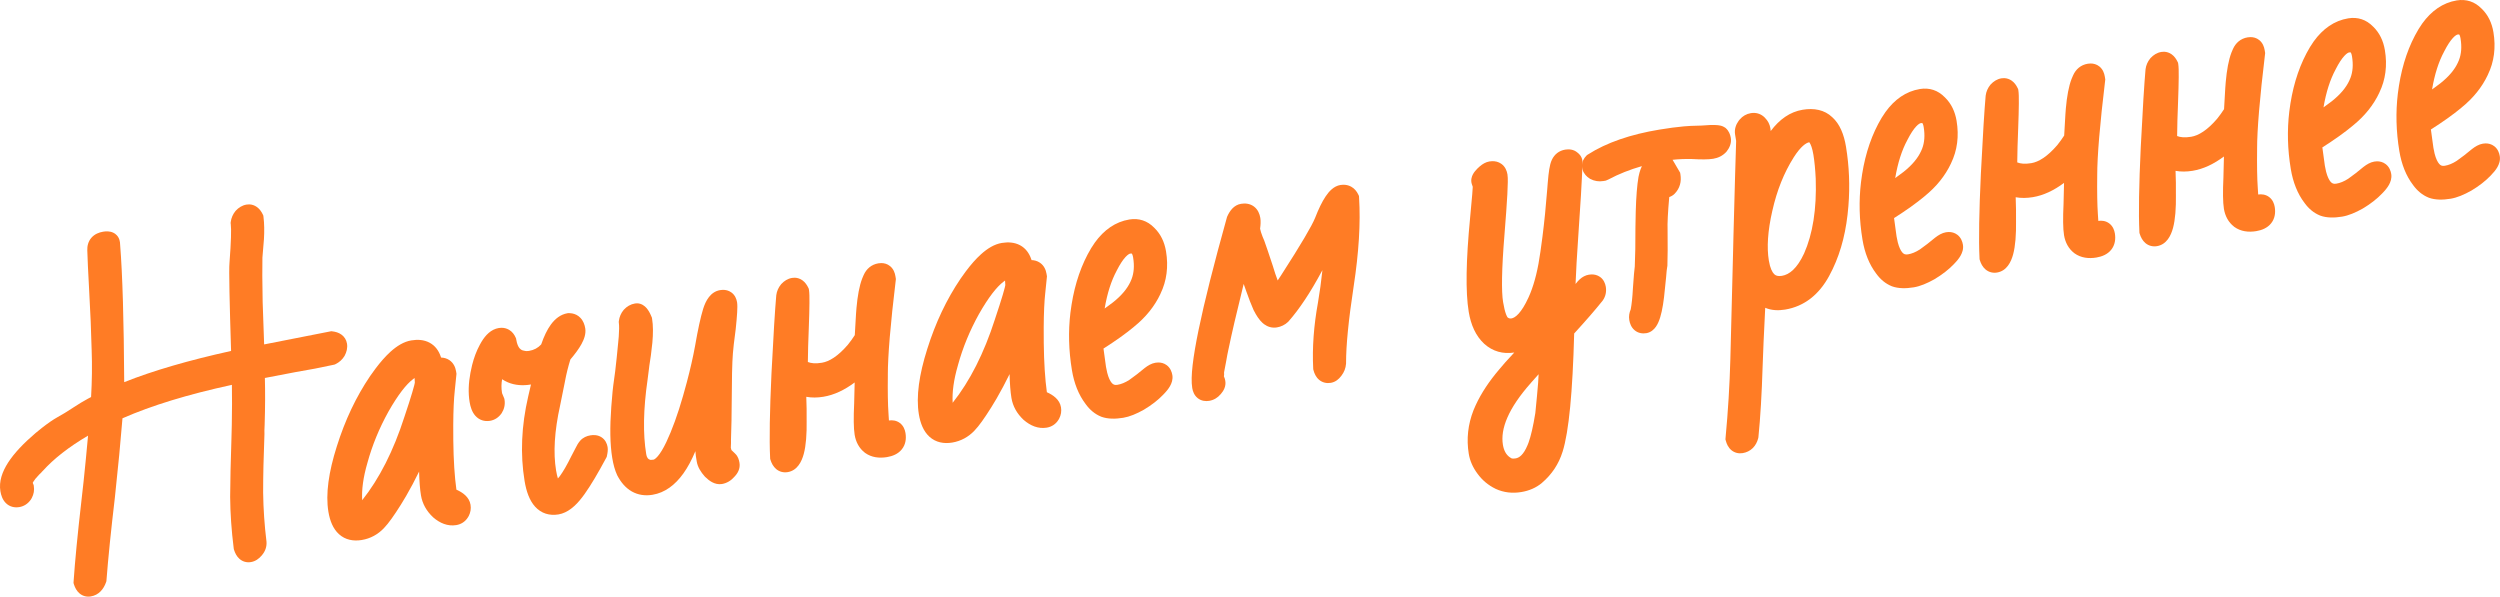 <?xml version="1.0" encoding="UTF-8"?> <svg xmlns="http://www.w3.org/2000/svg" viewBox="0 0 139.984 33.407" fill="none"><path d="M137.139 10.633C136.739 10.699 136.416 10.688 136.171 10.601C135.923 10.5 135.708 10.324 135.525 10.072C135.182 9.628 134.954 9.062 134.84 8.374C134.642 7.175 134.636 6.007 134.821 4.873C135.004 3.726 135.347 2.732 135.85 1.891C136.335 1.093 136.933 0.634 137.645 0.517C138.02 0.455 138.34 0.563 138.604 0.84C138.878 1.103 139.051 1.453 139.124 1.89C139.249 2.653 139.159 3.348 138.852 3.977C138.557 4.603 138.11 5.158 137.509 5.642C136.99 6.075 136.346 6.528 135.577 7.001L135.762 8.357C135.935 9.407 136.34 9.879 136.978 9.774C137.265 9.727 137.554 9.608 137.844 9.419C138.131 9.218 138.427 8.989 138.732 8.734C138.88 8.619 139.004 8.554 139.104 8.537C139.316 8.502 139.441 8.597 139.478 8.822C139.505 8.985 139.381 9.204 139.105 9.481C138.843 9.755 138.518 10.008 138.133 10.238C137.745 10.456 137.414 10.588 137.139 10.633ZM135.578 6.077C135.68 5.996 135.909 5.823 136.263 5.559C136.426 5.455 136.655 5.289 136.951 5.061C137.485 4.639 137.86 4.192 138.078 3.719C138.307 3.245 138.371 2.695 138.268 2.07C138.187 1.583 137.941 1.373 137.528 1.441C137.166 1.501 136.795 1.902 136.418 2.645C136.014 3.392 135.745 4.329 135.61 5.455C135.572 5.769 135.562 5.977 135.578 6.077Z" fill="#FF7C25"></path><path d="M131.061 11.636C130.661 11.702 130.338 11.691 130.093 11.604C129.845 11.503 129.63 11.327 129.447 11.075C129.104 10.631 128.876 10.065 128.762 9.377C128.564 8.178 128.558 7.01 128.743 5.876C128.926 4.729 129.269 3.735 129.772 2.895C130.257 2.096 130.855 1.637 131.567 1.52C131.942 1.458 132.262 1.566 132.526 1.843C132.8 2.106 132.974 2.456 133.046 2.893C133.172 3.656 133.081 4.351 132.774 4.98C132.479 5.606 132.032 6.161 131.431 6.645C130.912 7.078 130.268 7.531 129.499 8.004L129.684 9.36C129.857 10.41 130.262 10.882 130.9 10.777C131.187 10.73 131.476 10.611 131.766 10.422C132.053 10.221 132.349 9.992 132.654 9.737C132.802 9.622 132.926 9.557 133.026 9.54C133.238 9.505 133.363 9.6 133.4 9.825C133.427 9.988 133.303 10.207 133.027 10.484C132.765 10.758 132.44 11.011 132.055 11.241C131.667 11.459 131.336 11.591 131.061 11.636ZM129.5 7.08C129.602 6.999 129.831 6.826 130.185 6.562C130.348 6.458 130.577 6.292 130.873 6.064C131.407 5.642 131.782 5.195 132 4.722C132.229 4.248 132.293 3.698 132.19 3.073C132.109 2.586 131.863 2.376 131.45 2.444C131.088 2.504 130.718 2.905 130.339 3.648C129.936 4.395 129.667 5.332 129.532 6.458C129.494 6.772 129.484 6.98 129.5 7.08Z" fill="#FF7C25"></path><path d="M126.255 12.449C125.905 12.507 125.621 12.457 125.402 12.301C125.196 12.142 125.069 11.913 125.019 11.613C124.968 11.3 124.96 10.75 124.997 9.96L125.054 7.621C124.255 8.459 123.468 8.942 122.693 9.07C122.131 9.162 121.675 9.084 121.325 8.833C121.321 8.962 121.316 9.091 121.312 9.22C121.32 9.348 121.322 9.476 121.318 9.605C121.336 10.025 121.342 10.454 121.338 10.892C121.358 12.416 121.143 13.215 120.694 13.29C120.506 13.32 120.372 13.208 120.291 12.952C120.243 11.958 120.268 10.401 120.367 8.279C120.477 6.142 120.566 4.696 120.633 3.941C120.65 3.809 120.702 3.692 120.787 3.588C120.885 3.482 120.99 3.419 121.103 3.401C121.253 3.376 121.376 3.465 121.474 3.667C121.507 3.867 121.502 4.535 121.458 5.672C121.422 6.539 121.403 7.28 121.402 7.896C121.728 8.163 122.185 8.248 122.773 8.151C123.347 8.057 123.931 7.665 124.524 6.977C124.705 6.754 124.872 6.521 125.025 6.278L125.099 4.975C125.16 4.028 125.288 3.359 125.479 2.967C125.571 2.747 125.724 2.619 125.936 2.584C126.149 2.549 126.275 2.65 126.314 2.888L126.329 2.981C126.032 5.457 125.883 7.24 125.883 8.331C125.871 9.27 125.884 10.007 125.92 10.54C125.951 10.958 125.963 11.187 125.957 11.227L125.978 11.474C125.991 11.549 126.028 11.581 126.091 11.571C126.141 11.563 126.181 11.537 126.213 11.493C126.269 11.445 126.366 11.41 126.503 11.387C126.716 11.352 126.841 11.447 126.878 11.672C126.95 12.109 126.742 12.368 126.255 12.449Z" fill="#FF7C25"></path><path d="M117.303 13.926C116.953 13.984 116.668 13.935 116.45 13.778C116.244 13.619 116.117 13.39 116.067 13.09C116.016 12.778 116.008 12.227 116.045 11.438L116.102 9.098C115.303 9.936 114.516 10.419 113.741 10.547C113.179 10.64 112.723 10.561 112.373 10.311C112.369 10.44 112.364 10.569 112.36 10.698C112.368 10.825 112.37 10.953 112.366 11.082C112.384 11.503 112.39 11.932 112.385 12.369C112.406 13.893 112.191 14.693 111.741 14.767C111.554 14.798 111.42 14.685 111.339 14.429C111.291 13.436 111.316 11.878 111.415 9.756C111.525 7.62 111.613 6.174 111.681 5.418C111.698 5.287 111.749 5.169 111.835 5.065C111.933 4.959 112.038 4.897 112.151 4.878C112.301 4.854 112.424 4.942 112.522 5.144C112.555 5.344 112.55 6.013 112.506 7.15C112.469 8.016 112.45 8.757 112.45 9.374C112.776 9.641 113.233 9.726 113.821 9.629C114.395 9.534 114.979 9.142 115.572 8.454C115.753 8.231 115.92 7.999 116.072 7.755L116.146 6.453C116.208 5.505 116.335 4.836 116.527 4.445C116.619 4.224 116.772 4.096 116.984 4.061C117.197 4.026 117.322 4.127 117.362 4.365L117.377 4.459C117.079 6.934 116.931 8.718 116.931 9.809C116.919 10.748 116.932 11.484 116.968 12.017C116.999 12.436 117.011 12.665 117.005 12.704L117.026 12.951C117.039 13.026 117.076 13.058 117.138 13.048C117.188 13.04 117.229 13.014 117.26 12.97C117.317 12.922 117.414 12.887 117.551 12.865C117.764 12.829 117.888 12.924 117.926 13.149C117.998 13.587 117.79 13.846 117.303 13.926Z" fill="#FF7C25"></path><path d="M107.079 15.594C106.679 15.66 106.356 15.649 106.11 15.561C105.863 15.461 105.647 15.285 105.465 15.032C105.122 14.588 104.894 14.023 104.78 13.335C104.582 12.136 104.576 10.968 104.761 9.834C104.944 8.687 105.287 7.693 105.79 6.852C106.274 6.053 106.873 5.595 107.585 5.478C107.96 5.416 108.28 5.524 108.544 5.801C108.818 6.064 108.991 6.414 109.064 6.851C109.189 7.614 109.099 8.309 108.792 8.937C108.497 9.564 108.049 10.119 107.449 10.603C106.93 11.036 106.286 11.489 105.516 11.962L105.702 13.318C105.875 14.368 106.28 14.84 106.918 14.735C107.205 14.688 107.494 14.569 107.783 14.38C108.071 14.179 108.367 13.95 108.672 13.694C108.82 13.58 108.944 13.515 109.044 13.498C109.256 13.463 109.381 13.558 109.418 13.783C109.445 13.946 109.321 14.165 109.045 14.442C108.782 14.716 108.458 14.969 108.073 15.199C107.685 15.417 107.354 15.549 107.079 15.594ZM105.518 11.038C105.62 10.956 105.848 10.784 106.203 10.52C106.365 10.416 106.595 10.25 106.891 10.021C107.425 9.6 107.8 9.152 108.017 8.68C108.247 8.206 108.31 7.656 108.207 7.031C108.127 6.544 107.88 6.334 107.468 6.402C107.106 6.462 106.735 6.863 106.357 7.606C105.954 8.353 105.685 9.29 105.55 10.416C105.512 10.73 105.501 10.938 105.518 11.038Z" fill="#FF7C25"></path><path d="M97.5 24.878C97.313 24.909 97.186 24.801 97.119 24.555C97.259 23.069 97.349 21.59 97.389 20.12L97.562 13.236C97.633 10.554 97.684 8.761 97.715 7.858L97.647 7.445C97.626 7.32 97.663 7.192 97.756 7.061C97.85 6.93 97.972 6.852 98.122 6.828C98.26 6.805 98.375 6.844 98.469 6.944C98.56 7.031 98.616 7.138 98.637 7.263C98.666 7.438 98.664 7.624 98.633 7.822L98.598 8.078C98.59 8.182 98.588 8.253 98.595 8.29L98.555 9.683C99.172 7.823 99.993 6.808 101.018 6.639C101.555 6.55 101.97 6.648 102.261 6.934C102.562 7.205 102.766 7.66 102.871 8.297C103.069 9.497 103.097 10.718 102.956 11.961C102.814 13.204 102.492 14.284 101.988 15.202C101.477 16.146 100.771 16.693 99.871 16.841C99.521 16.899 99.228 16.871 98.99 16.756C98.768 16.651 98.565 16.434 98.382 16.105L98.34 17.248C98.267 18.672 98.219 19.746 98.197 20.468C98.149 22.043 98.071 23.359 97.963 24.416C97.892 24.685 97.738 24.839 97.5 24.878ZM99.857 15.939C100.507 15.831 101.045 15.319 101.471 14.401C101.996 13.224 102.228 11.754 102.169 9.992C102.142 9.444 102.097 8.977 102.033 8.589C101.899 7.777 101.632 7.404 101.232 7.47C100.832 7.536 100.424 7.898 100.006 8.558C99.436 9.461 99.018 10.505 98.752 11.692C98.483 12.866 98.416 13.859 98.55 14.672C98.709 15.634 99.145 16.056 99.857 15.939Z" fill="#FF7C25"></path><path d="M89.696 9.643C89.546 9.668 89.408 9.646 89.281 9.577C89.166 9.506 89.101 9.42 89.084 9.321C89.07 9.233 89.101 9.151 89.178 9.074C90.154 8.451 91.429 8.009 93.004 7.749C93.679 7.638 94.239 7.571 94.684 7.549C95.12 7.541 95.496 7.524 95.812 7.498C96.081 7.492 96.244 7.51 96.303 7.552C96.363 7.606 96.402 7.689 96.421 7.802C96.439 7.914 96.395 8.037 96.289 8.17C96.181 8.291 96.033 8.366 95.845 8.397C95.633 8.432 95.267 8.435 94.749 8.405C94.207 8.392 93.699 8.424 93.224 8.502C91.949 8.713 90.822 9.079 89.843 9.6L89.771 9.631L89.696 9.643ZM92.103 18.162C91.891 18.197 91.764 18.09 91.723 17.84C91.702 17.715 91.726 17.589 91.795 17.462C91.858 17.143 91.903 16.719 91.931 16.188C91.976 15.525 92.011 15.115 92.036 14.957L92.066 13.97L92.074 12.736C92.085 11.476 92.139 10.562 92.238 9.994C92.349 9.424 92.574 9.111 92.911 9.055C93.036 9.034 93.149 9.099 93.251 9.249L93.6 9.846C93.643 10.109 93.583 10.324 93.418 10.492C93.374 10.538 93.315 10.567 93.24 10.58C93.165 10.592 93.09 10.566 93.015 10.501C92.903 11.611 92.856 12.415 92.874 12.912C92.883 13.745 92.88 14.388 92.864 14.84C92.837 14.985 92.814 15.195 92.795 15.467L92.728 16.114C92.611 17.43 92.403 18.112 92.103 18.162Z" fill="#FF7C25"></path><path d="M85.1 27.059C84.688 27.127 84.308 27.081 83.96 26.92C83.625 26.757 83.349 26.526 83.133 26.228C82.919 25.943 82.787 25.643 82.735 25.331C82.613 24.594 82.693 23.868 82.973 23.154C83.255 22.453 83.708 21.736 84.332 21.004C84.566 20.709 85.115 20.111 85.981 19.211L86.785 18.366L86.807 17.919L86.843 17.316C86.856 17.006 86.867 16.799 86.875 16.695L86.904 16.17C86.792 16.894 86.519 17.569 86.082 18.193C85.659 18.815 85.209 19.165 84.734 19.243C84.234 19.326 83.804 19.204 83.442 18.879C83.078 18.541 82.841 18.041 82.732 17.378C82.559 16.329 82.585 14.623 82.812 12.262C82.926 11.088 82.976 10.457 82.962 10.369L82.887 10.151C82.86 10.065 82.924 9.946 83.078 9.792C83.233 9.638 83.366 9.552 83.478 9.533C83.728 9.492 83.874 9.596 83.915 9.846C83.957 10.096 83.899 11.184 83.741 13.11C83.584 15.036 83.56 16.33 83.67 16.993C83.777 17.642 83.925 18.035 84.114 18.171C84.291 18.309 84.492 18.359 84.717 18.322C85.192 18.243 85.632 17.76 86.038 16.871C86.359 16.176 86.596 15.277 86.748 14.174C86.91 13.056 87.038 11.886 87.131 10.663L87.163 10.273C87.208 9.688 87.269 9.318 87.346 9.164C87.421 8.998 87.546 8.9 87.721 8.871C87.859 8.849 87.959 8.871 88.021 8.937C88.094 8.99 88.124 9.055 88.111 9.134C88.077 10.09 87.994 11.497 87.864 13.354C87.745 15.043 87.685 16.394 87.686 17.408C87.652 17.439 87.838 17.203 88.243 16.7C88.452 16.409 88.61 16.203 88.719 16.082C88.827 15.962 88.938 15.892 89.05 15.873C89.263 15.838 89.387 15.927 89.422 16.14C89.446 16.29 89.417 16.423 89.334 16.539C88.908 17.072 88.347 17.716 87.65 18.473C87.565 21.851 87.355 24.074 87.018 25.144C86.834 25.739 86.5 26.244 86.016 26.658C85.768 26.865 85.462 26.999 85.1 27.059ZM84.951 26.159C85.389 26.087 85.736 25.741 85.993 25.121C86.169 24.707 86.326 24.064 86.465 23.194L86.557 22.235L86.624 21.473L86.739 19.49L86.467 19.824C86.091 20.271 85.719 20.698 85.35 21.106C84.04 22.58 83.476 23.873 83.66 24.986C83.745 25.498 83.978 25.864 84.361 26.083C84.505 26.175 84.702 26.2 84.951 26.159Z" fill="#FF7C25"></path><path d="M74.433 20.943C74.233 20.976 74.099 20.864 74.03 20.605C73.974 19.485 74.06 18.296 74.289 17.039C74.499 15.823 74.641 14.464 74.714 12.963L74.147 13.962L73.577 14.942C72.959 16.096 72.358 17.004 71.774 17.666C71.673 17.759 71.555 17.817 71.417 17.84C71.28 17.863 71.151 17.82 71.03 17.711C70.91 17.603 70.783 17.418 70.65 17.158C70.528 16.883 70.394 16.539 70.249 16.126L69.708 14.598L69.546 14.201C68.926 16.666 68.513 18.403 68.307 19.412C68.288 19.531 68.263 19.651 68.231 19.771C68.21 19.878 68.19 19.99 68.171 20.109L68.049 20.764C68.036 20.844 68.034 20.908 68.042 20.958C68.033 21.062 68.021 21.141 68.004 21.195C68.06 21.225 68.098 21.296 68.116 21.408C68.133 21.508 68.087 21.618 67.978 21.739C67.882 21.857 67.766 21.928 67.628 21.951C67.416 21.986 67.29 21.885 67.251 21.647C67.084 20.635 67.726 17.525 69.177 12.317C69.29 12.067 69.421 11.93 69.571 11.905C69.859 11.858 70.027 11.984 70.077 12.284C70.097 12.409 70.089 12.59 70.051 12.828C70.088 13.052 70.178 13.326 70.321 13.649C70.415 13.904 70.577 14.384 70.809 15.09C70.961 15.617 71.174 16.173 71.45 16.756L72.174 15.655C73.257 13.974 73.899 12.886 74.1 12.39C74.478 11.416 74.824 10.904 75.136 10.852C75.349 10.817 75.504 10.901 75.601 11.103C75.686 12.475 75.587 14.09 75.303 15.947C75.013 17.844 74.869 19.305 74.871 20.332C74.858 20.488 74.804 20.625 74.708 20.744C74.625 20.86 74.533 20.927 74.433 20.943Z" fill="#FF7C25"></path><path d="M62.812 22.9C62.412 22.966 62.09 22.955 61.844 22.867C61.596 22.766 61.381 22.59 61.198 22.338C60.855 21.894 60.627 21.328 60.514 20.641C60.316 19.441 60.309 18.274 60.494 17.139C60.677 15.992 61.02 14.998 61.524 14.158C62.008 13.359 62.606 12.901 63.319 12.783C63.694 12.721 64.013 12.829 64.277 13.106C64.552 13.369 64.725 13.719 64.797 14.157C64.923 14.919 64.832 15.614 64.525 16.243C64.231 16.869 63.783 17.424 63.182 17.909C62.663 18.341 62.019 18.794 61.25 19.268L61.435 20.623C61.608 21.673 62.014 22.146 62.651 22.04C62.938 21.993 63.227 21.875 63.517 21.686C63.805 21.484 64.101 21.256 64.405 21C64.553 20.886 64.677 20.82 64.777 20.804C64.989 20.769 65.114 20.864 65.151 21.089C65.178 21.251 65.054 21.47 64.779 21.747C64.516 22.021 64.192 22.274 63.806 22.504C63.418 22.723 63.087 22.854 62.812 22.9ZM61.251 18.343C61.354 18.262 61.582 18.089 61.936 17.826C62.099 17.722 62.328 17.555 62.624 17.327C63.158 16.905 63.534 16.458 63.751 15.985C63.981 15.511 64.044 14.961 63.941 14.337C63.86 13.849 63.614 13.639 63.202 13.708C62.839 13.767 62.469 14.169 62.091 14.911C61.688 15.658 61.419 16.595 61.284 17.721C61.246 18.036 61.235 18.243 61.251 18.343Z" fill="#FF7C25"></path><path d="M58.528 23.453C58.24 23.5 57.947 23.394 57.648 23.136C57.359 22.862 57.185 22.551 57.127 22.201C57 21.426 56.989 20.08 57.096 18.162C56.895 18.889 56.604 19.649 56.221 20.444C55.849 21.224 55.47 21.922 55.084 22.538C54.698 23.154 54.406 23.562 54.207 23.761C53.934 24.05 53.61 24.226 53.235 24.288C52.523 24.405 52.092 24.014 51.944 23.114C51.799 22.239 51.951 21.097 52.399 19.688C52.845 18.267 53.445 17 54.198 15.887C54.954 14.786 55.613 14.19 56.175 14.097C56.75 14.002 57.116 14.198 57.274 14.686C57.336 14.83 57.381 14.989 57.41 15.164C57.467 15.116 57.532 15.086 57.607 15.074C57.895 15.026 58.061 15.14 58.107 15.415L58.119 15.49L58.03 16.352C57.958 17.006 57.93 17.96 57.944 19.216C57.959 20.472 58.033 21.506 58.167 22.318L58.373 22.4C58.704 22.538 58.885 22.7 58.916 22.888C58.937 23.013 58.912 23.133 58.841 23.247C58.77 23.361 58.665 23.43 58.528 23.453ZM53.224 23.288C53.362 23.265 53.467 23.203 53.54 23.101C54.635 21.803 55.518 20.111 56.187 18.023C56.575 16.868 56.777 16.186 56.794 15.978C56.782 15.749 56.771 15.61 56.763 15.56C56.742 15.435 56.693 15.327 56.614 15.238C56.535 15.148 56.445 15.111 56.345 15.128C56.22 15.149 56.067 15.232 55.886 15.377C55.429 15.722 54.927 16.376 54.38 17.339C53.845 18.301 53.438 19.292 53.157 20.314C52.854 21.353 52.764 22.247 52.887 22.997C52.925 23.222 53.037 23.319 53.224 23.288Z" fill="#FF7C25"></path><path d="M49.585 25.102C49.235 25.159 48.951 25.11 48.732 24.954C48.526 24.795 48.399 24.566 48.349 24.266C48.298 23.953 48.29 23.403 48.327 22.613L48.384 20.274C47.585 21.112 46.798 21.595 46.023 21.723C45.461 21.815 45.005 21.737 44.655 21.486C44.651 21.615 44.647 21.744 44.642 21.874C44.65 22.001 44.652 22.129 44.648 22.258C44.666 22.678 44.673 23.107 44.668 23.545C44.688 25.069 44.474 25.868 44.024 25.943C43.836 25.974 43.702 25.861 43.621 25.605C43.573 24.611 43.598 23.054 43.697 20.932C43.807 18.795 43.896 17.349 43.963 16.594C43.98 16.462 44.032 16.345 44.117 16.241C44.215 16.135 44.32 16.073 44.433 16.054C44.583 16.029 44.707 16.118 44.804 16.32C44.837 16.52 44.832 17.188 44.789 18.325C44.752 19.192 44.733 19.933 44.732 20.549C45.058 20.816 45.515 20.901 46.103 20.804C46.678 20.71 47.261 20.318 47.854 19.63C48.035 19.407 48.202 19.174 48.355 18.931L48.429 17.628C48.49 16.681 48.618 16.012 48.81 15.62C48.902 15.4 49.054 15.272 49.266 15.237C49.479 15.202 49.605 15.303 49.644 15.541L49.659 15.634C49.362 18.11 49.213 19.893 49.214 20.984C49.202 21.923 49.214 22.66 49.251 23.193C49.281 23.611 49.293 23.84 49.287 23.88L49.308 24.127C49.321 24.202 49.358 24.234 49.421 24.224C49.471 24.216 49.511 24.19 49.543 24.146C49.599 24.098 49.696 24.063 49.833 24.04C50.046 24.005 50.171 24.1 50.208 24.325C50.28 24.762 50.072 25.021 49.585 25.102Z" fill="#FF7C25"></path><path d="M40.34 26.608C40.203 26.631 40.034 26.543 39.835 26.345C39.645 26.132 39.536 25.939 39.507 25.764L39.455 25.445C39.391 25.057 39.467 23.845 39.682 21.806L39.756 20.735L39.426 21.887C39.332 22.326 39.165 22.951 38.926 23.76C38.327 25.888 37.503 27.038 36.453 27.211C35.829 27.314 35.347 27.041 35.008 26.391C34.909 26.176 34.831 25.9 34.776 25.562C34.66 24.862 34.644 23.947 34.727 22.817C34.774 22.167 34.822 21.684 34.873 21.368L34.942 20.855C35.001 20.358 35.056 19.835 35.107 19.288C35.169 18.725 35.183 18.306 35.15 18.029C35.167 17.898 35.218 17.78 35.304 17.676C35.402 17.57 35.513 17.507 35.638 17.486C35.763 17.466 35.89 17.611 36.018 17.924C36.072 18.249 36.075 18.659 36.029 19.155C35.98 19.638 35.923 20.071 35.858 20.454C35.806 20.835 35.775 21.077 35.767 21.182C35.52 22.878 35.495 24.32 35.691 25.508C35.753 25.883 35.94 26.121 36.252 26.224C36.36 26.257 36.502 26.26 36.677 26.231C37.027 26.173 37.388 25.754 37.76 24.974C38.102 24.249 38.424 23.362 38.726 22.311C39.027 21.26 39.256 20.31 39.411 19.463C39.569 18.551 39.715 17.879 39.849 17.446C39.983 17.013 40.168 16.777 40.406 16.738C40.618 16.703 40.742 16.791 40.777 17.004C40.804 17.166 40.777 17.627 40.697 18.384C40.61 19.028 40.557 19.486 40.538 19.759C40.517 20.019 40.501 20.387 40.49 20.864L40.46 23.488L40.431 24.591C40.437 24.705 40.433 24.879 40.42 25.112C40.46 25.35 40.523 25.5 40.61 25.562L40.816 25.759C40.86 25.791 40.892 25.869 40.913 25.994C40.933 26.119 40.877 26.244 40.743 26.368C40.624 26.504 40.49 26.584 40.34 26.608Z" fill="#FF7C25"></path><path d="M31.187 28.311C30.487 28.427 30.047 27.941 29.868 26.854C29.63 25.416 29.695 23.904 30.062 22.315C30.142 21.943 30.269 21.428 30.443 20.77C30.17 20.905 29.902 20.994 29.639 21.037C28.877 21.163 28.298 20.919 27.901 20.304C27.615 20.903 27.519 21.49 27.614 22.065L27.629 22.159L27.757 22.465C27.779 22.602 27.75 22.736 27.669 22.865C27.585 22.981 27.481 23.05 27.356 23.07C27.056 23.12 26.867 22.907 26.789 22.432C26.716 21.995 26.732 21.504 26.835 20.961C26.935 20.405 27.094 19.93 27.312 19.534C27.527 19.126 27.759 18.902 28.009 18.861C28.197 18.83 28.332 18.91 28.415 19.102C28.516 19.714 28.804 20.058 29.278 20.134C29.399 20.165 29.541 20.168 29.703 20.141C30.128 20.071 30.474 19.872 30.741 19.546C31.049 18.609 31.421 18.105 31.859 18.033C32.09 18.033 32.229 18.177 32.277 18.464C32.324 18.752 32.062 19.225 31.49 19.884C31.346 20.332 31.23 20.794 31.142 21.271L30.877 22.585C30.546 24.078 30.468 25.355 30.643 26.418C30.761 27.13 30.944 27.466 31.194 27.424C31.507 27.373 31.927 26.809 32.456 25.733C32.525 25.606 32.598 25.466 32.675 25.312C32.742 25.173 32.802 25.073 32.857 25.012C32.921 24.938 33.016 24.89 33.141 24.869C33.366 24.832 33.495 24.914 33.528 25.113C33.539 25.176 33.529 25.274 33.5 25.407C32.98 26.379 32.545 27.092 32.197 27.548C31.848 28.003 31.511 28.258 31.187 28.311Z" fill="#FF7C25"></path><path d="M25.465 28.909C25.178 28.957 24.884 28.851 24.585 28.592C24.296 28.319 24.123 28.007 24.065 27.657C23.937 26.882 23.927 25.536 24.034 23.618C23.833 24.345 23.541 25.105 23.159 25.9C22.787 26.681 22.408 27.379 22.021 27.995C21.635 28.61 21.343 29.018 21.145 29.217C20.872 29.507 20.548 29.682 20.173 29.744C19.46 29.861 19.03 29.47 18.881 28.571C18.737 27.696 18.889 26.554 19.337 25.145C19.782 23.723 20.382 22.456 21.136 21.343C21.891 20.243 22.55 19.646 23.113 19.553C23.687 19.458 24.054 19.655 24.211 20.142C24.273 20.286 24.319 20.445 24.348 20.62C24.404 20.573 24.47 20.542 24.545 20.53C24.832 20.483 24.999 20.596 25.044 20.871L25.056 20.946L24.968 21.808C24.896 22.462 24.867 23.417 24.882 24.672C24.896 25.928 24.971 26.962 25.105 27.775L25.311 27.856C25.642 27.994 25.823 28.157 25.854 28.344C25.874 28.469 25.849 28.589 25.778 28.703C25.707 28.818 25.603 28.886 25.465 28.909ZM20.162 28.744C20.299 28.722 20.405 28.659 20.478 28.558C21.573 27.26 22.455 25.567 23.125 23.48C23.512 22.324 23.714 21.643 23.731 21.435C23.719 21.206 23.709 21.066 23.701 21.016C23.68 20.891 23.63 20.784 23.551 20.694C23.472 20.604 23.383 20.568 23.283 20.584C23.158 20.605 23.005 20.688 22.823 20.833C22.367 21.178 21.865 21.832 21.318 22.796C20.783 23.757 20.375 24.749 20.095 25.771C19.791 26.809 19.701 27.703 19.825 28.453C19.862 28.678 19.974 28.775 20.162 28.744Z" fill="#FF7C25"></path><path d="M5.001 32.903C4.826 32.931 4.699 32.824 4.621 32.58C4.695 31.476 4.84 29.983 5.056 28.098C5.22 26.685 5.372 25.151 5.51 23.498C3.997 24.287 2.833 25.134 2.02 26.038C1.989 26.082 1.928 26.143 1.838 26.222C1.465 26.605 1.295 26.896 1.328 27.096L1.334 27.134L1.399 27.296C1.422 27.434 1.393 27.567 1.311 27.696C1.228 27.812 1.124 27.881 0.999 27.901C0.736 27.945 0.575 27.785 0.515 27.423C0.393 26.686 0.997 25.751 2.325 24.621C2.788 24.236 3.166 23.962 3.46 23.798C3.731 23.65 4.034 23.466 4.37 23.243C4.683 23.038 4.945 22.879 5.158 22.767L5.583 22.542C5.651 21.556 5.667 20.564 5.632 19.569C5.608 18.571 5.56 17.424 5.487 16.126C5.434 15.185 5.401 14.478 5.387 14.005C5.375 13.699 5.532 13.519 5.857 13.466C5.994 13.443 6.092 13.453 6.15 13.494C6.209 13.536 6.235 13.615 6.228 13.732C6.371 15.531 6.449 18.336 6.462 22.147C8.233 21.367 10.563 20.668 13.452 20.05C13.349 16.857 13.314 15.091 13.348 14.752C13.438 13.582 13.461 12.827 13.417 12.488C13.434 12.356 13.486 12.239 13.571 12.135C13.669 12.029 13.774 11.967 13.887 11.948C14.037 11.923 14.161 12.012 14.258 12.214C14.299 12.541 14.306 12.932 14.278 13.385L14.195 14.4C14.182 14.942 14.186 15.782 14.207 16.921L14.312 19.889L18.564 19.052C18.787 19.08 18.911 19.168 18.935 19.318C18.954 19.431 18.929 19.55 18.86 19.677C18.789 19.792 18.694 19.878 18.575 19.936C17.894 20.087 17.191 20.222 16.466 20.342L14.32 20.754C14.356 21.595 14.355 22.603 14.318 23.778C14.305 24.011 14.302 24.185 14.308 24.299C14.258 25.553 14.233 26.648 14.234 27.585C14.247 28.52 14.31 29.447 14.423 30.365C14.435 30.518 14.387 30.654 14.279 30.774C14.183 30.893 14.078 30.962 13.966 30.98C13.791 31.009 13.663 30.895 13.582 30.639C13.459 29.658 13.394 28.719 13.387 27.821C13.392 26.922 13.416 25.859 13.457 24.632C13.475 24.193 13.486 23.523 13.492 22.624L13.482 20.931C10.589 21.524 8.223 22.242 6.385 23.084C6.287 24.358 6.137 25.937 5.934 27.819C5.714 29.678 5.558 31.219 5.464 32.441C5.368 32.714 5.214 32.867 5.001 32.903Z" fill="#FF7C25"></path><path d="M137.564 0.023C138.096 -0.064 138.574 0.095 138.948 0.479C138.95 0.481 138.952 0.483 138.954 0.485C138.958 0.489 138.962 0.491 138.966 0.495C139.321 0.842 139.532 1.291 139.617 1.809C139.758 2.66 139.658 3.459 139.303 4.188L139.304 4.189C138.975 4.889 138.478 5.5 137.828 6.025L137.829 6.026C137.352 6.423 136.778 6.83 136.115 7.25L136.255 8.275L136.323 8.605C136.398 8.895 136.49 9.073 136.576 9.173C136.659 9.27 136.742 9.307 136.896 9.281C137.102 9.247 137.325 9.16 137.565 9.003C137.837 8.813 138.119 8.595 138.41 8.35L138.426 8.338C138.593 8.209 138.798 8.082 139.022 8.044L139.173 8.03C139.33 8.028 139.504 8.066 139.66 8.185C139.862 8.338 139.941 8.559 139.971 8.741C140.011 8.981 139.93 9.196 139.84 9.355C139.749 9.516 139.617 9.673 139.466 9.826L139.467 9.827C139.168 10.139 138.806 10.418 138.389 10.667L138.378 10.674C137.966 10.905 137.577 11.068 137.221 11.127C136.779 11.2 136.36 11.2 136.002 11.072L135.992 11.067L135.983 11.064C135.635 10.923 135.349 10.68 135.12 10.365C134.722 9.844 134.47 9.199 134.347 8.456C134.167 7.362 134.138 6.29 134.264 5.241L134.327 4.792C134.518 3.594 134.88 2.539 135.422 1.635L135.423 1.632L135.632 1.315C136.139 0.611 136.78 0.153 137.564 0.023ZM137.61 1.934C137.581 1.939 137.491 1.969 137.347 2.126C137.204 2.28 137.041 2.522 136.863 2.872L136.858 2.883C136.551 3.45 136.323 4.156 136.18 5.009C136.305 4.921 136.46 4.808 136.645 4.665C137.133 4.278 137.448 3.891 137.624 3.51L137.628 3.501L137.688 3.361C137.817 3.025 137.853 2.628 137.774 2.151C137.748 1.992 137.708 1.94 137.699 1.93C137.689 1.928 137.661 1.926 137.61 1.934Z" fill="#FF7C25"></path><path d="M131.486 1.027C132.018 0.939 132.496 1.098 132.87 1.482C132.872 1.484 132.875 1.486 132.876 1.488C132.88 1.492 132.884 1.494 132.888 1.498C133.243 1.845 133.454 2.294 133.539 2.812C133.68 3.663 133.58 4.462 133.225 5.191L133.226 5.192C132.897 5.893 132.399 6.503 131.75 7.029L131.751 7.029C131.274 7.427 130.7 7.833 130.037 8.254L130.177 9.278L130.245 9.608C130.32 9.898 130.412 10.076 130.497 10.176C130.581 10.273 130.664 10.31 130.818 10.284C131.024 10.25 131.247 10.163 131.487 10.007C131.759 9.816 132.041 9.598 132.332 9.353L132.348 9.341C132.515 9.212 132.719 9.085 132.944 9.048L133.095 9.033C133.252 9.032 133.426 9.069 133.582 9.188C133.784 9.341 133.864 9.562 133.894 9.744C133.933 9.984 133.852 10.199 133.762 10.358C133.671 10.519 133.539 10.677 133.388 10.829L133.389 10.83C133.09 11.142 132.728 11.421 132.311 11.67L132.3 11.677C131.889 11.908 131.499 12.071 131.143 12.13C130.701 12.203 130.282 12.203 129.924 12.075L129.914 12.07L129.905 12.067C129.557 11.926 129.271 11.683 129.042 11.368C128.644 10.847 128.392 10.202 128.269 9.459C128.088 8.365 128.06 7.293 128.186 6.244L128.249 5.795C128.441 4.597 128.803 3.542 129.344 2.638L129.345 2.635L129.554 2.318C130.061 1.614 130.702 1.156 131.486 1.027ZM131.532 2.937C131.503 2.942 131.413 2.972 131.269 3.129C131.126 3.283 130.963 3.525 130.785 3.875L130.78 3.886C130.473 4.454 130.245 5.159 130.102 6.012C130.227 5.924 130.382 5.811 130.567 5.668C131.055 5.281 131.37 4.895 131.546 4.514L131.55 4.504L131.61 4.364C131.739 4.028 131.775 3.631 131.697 3.154C131.67 2.995 131.63 2.943 131.621 2.933C131.611 2.931 131.583 2.929 131.532 2.937Z" fill="#FF7C25"></path><path d="M126.011 2.078C126.172 2.077 126.348 2.119 126.503 2.244C126.7 2.402 126.777 2.624 126.807 2.806L126.834 2.97L126.826 3.041C126.528 5.515 126.383 7.272 126.383 8.331L126.384 8.338C126.372 9.272 126.384 9.992 126.42 10.505C126.431 10.658 126.437 10.787 126.444 10.891C126.63 10.865 126.859 10.882 127.059 11.034C127.261 11.188 127.341 11.409 127.371 11.591C127.422 11.9 127.386 12.233 127.166 12.507C126.955 12.77 126.643 12.891 126.336 12.942C125.899 13.014 125.468 12.963 125.111 12.707L125.098 12.697C124.775 12.448 124.592 12.096 124.525 11.694C124.465 11.325 124.461 10.73 124.497 9.949L124.526 8.762C123.959 9.186 123.376 9.464 122.774 9.563C122.44 9.618 122.118 9.622 121.818 9.566C121.817 9.578 121.819 9.589 121.818 9.601C121.836 10.021 121.841 10.449 121.836 10.885L121.837 10.885C121.848 11.662 121.801 12.297 121.675 12.764C121.56 13.193 121.316 13.693 120.775 13.783C120.551 13.82 120.319 13.77 120.13 13.611C119.962 13.469 119.869 13.276 119.814 13.102L119.795 13.041L119.792 12.976C119.742 11.957 119.769 10.379 119.868 8.255L119.868 8.253L120.016 5.561C120.061 4.835 120.101 4.279 120.135 3.895L120.136 3.886L120.137 3.876C120.166 3.651 120.257 3.446 120.401 3.271L120.411 3.259L120.42 3.249C120.573 3.083 120.773 2.949 121.022 2.908L121.175 2.897C121.327 2.902 121.472 2.951 121.599 3.042C121.754 3.153 121.855 3.306 121.925 3.45L121.956 3.515L121.968 3.585C121.993 3.736 121.997 3.998 121.994 4.322C121.993 4.493 121.989 4.693 121.983 4.921L121.958 5.691L121.958 5.694C121.927 6.427 121.91 7.068 121.905 7.617C122.083 7.689 122.333 7.717 122.692 7.658C123.101 7.591 123.588 7.297 124.144 6.651C124.284 6.478 124.412 6.298 124.533 6.112L124.6 4.947L124.6 4.942L124.627 4.594C124.687 3.917 124.788 3.356 124.947 2.942L125.03 2.747C125.183 2.403 125.461 2.156 125.854 2.091L126.011 2.078ZM120.819 9.464C120.778 10.575 120.761 11.487 120.77 12.203C120.82 11.881 120.845 11.45 120.838 10.898L120.838 10.886L120.837 10.25C120.834 10.04 120.827 9.832 120.818 9.626L120.818 9.607L120.819 9.588L120.819 9.464ZM120.888 7.905L120.901 7.914L120.902 7.895C120.902 7.8 120.905 7.702 120.906 7.602C120.9 7.701 120.894 7.802 120.888 7.905ZM125.719 3.922C125.668 4.212 125.626 4.572 125.597 5.008L125.593 5.094C125.63 4.725 125.673 4.335 125.719 3.922Z" fill="#FF7C25"></path><path d="M117.058 3.555C117.22 3.555 117.396 3.596 117.551 3.721C117.748 3.879 117.825 4.102 117.855 4.284L117.882 4.448L117.874 4.518C117.576 6.992 117.431 8.75 117.431 9.808L117.431 9.815C117.42 10.749 117.432 11.47 117.467 11.983C117.479 12.135 117.485 12.264 117.492 12.369C117.678 12.342 117.907 12.359 118.107 12.512C118.309 12.665 118.389 12.886 118.419 13.068C118.47 13.377 118.433 13.711 118.214 13.985C118.003 14.248 117.691 14.369 117.384 14.42C116.946 14.492 116.516 14.44 116.159 14.184L116.146 14.174C115.823 13.926 115.64 13.574 115.573 13.171C115.512 12.803 115.509 12.208 115.545 11.426L115.573 10.24C115.007 10.664 114.424 10.941 113.822 11.04C113.488 11.095 113.166 11.099 112.865 11.044C112.865 11.055 112.867 11.067 112.866 11.078C112.884 11.499 112.889 11.926 112.884 12.362L112.885 12.363C112.896 13.139 112.848 13.775 112.723 14.241C112.608 14.67 112.364 15.171 111.822 15.26C111.599 15.297 111.367 15.247 111.178 15.088C111.009 14.946 110.917 14.753 110.862 14.579L110.843 14.518L110.84 14.453C110.79 13.435 110.817 11.856 110.916 9.732L110.916 9.73L111.064 7.038C111.109 6.312 111.149 5.756 111.183 5.373L111.184 5.364L111.185 5.354C111.214 5.128 111.305 4.923 111.448 4.748L111.458 4.737L111.468 4.726C111.621 4.561 111.821 4.426 112.069 4.385L112.223 4.375C112.375 4.38 112.52 4.429 112.647 4.52C112.801 4.63 112.903 4.784 112.972 4.927L113.004 4.992L113.016 5.063C113.04 5.213 113.045 5.476 113.042 5.799C113.041 5.97 113.037 6.17 113.031 6.398L113.006 7.168L113.006 7.171C112.975 7.905 112.958 8.545 112.953 9.094C113.131 9.166 113.381 9.195 113.739 9.136C114.149 9.068 114.636 8.774 115.192 8.128C115.332 7.956 115.459 7.775 115.581 7.59L115.648 6.425L115.648 6.42L115.674 6.072C115.734 5.395 115.835 4.834 115.995 4.419L116.078 4.225C116.231 3.88 116.509 3.633 116.902 3.568L117.058 3.555ZM111.867 10.941C111.826 12.053 111.809 12.965 111.818 13.68C111.867 13.359 111.893 12.927 111.886 12.375L111.886 12.363L111.885 11.727C111.881 11.517 111.875 11.309 111.866 11.104L111.866 11.084L111.866 11.065L111.867 10.941ZM111.936 9.383L111.949 9.392L111.949 9.373C111.95 9.278 111.952 9.18 111.953 9.079C111.948 9.179 111.942 9.28 111.936 9.383ZM116.767 5.4C116.716 5.689 116.674 6.049 116.645 6.486L116.641 6.571C116.677 6.203 116.721 5.812 116.767 5.4Z" fill="#FF7C25"></path><path d="M107.504 4.984C108.035 4.897 108.514 5.056 108.888 5.44C108.89 5.442 108.892 5.444 108.894 5.446C108.898 5.449 108.902 5.452 108.906 5.456C109.261 5.803 109.472 6.252 109.557 6.77C109.698 7.62 109.598 8.42 109.243 9.149L109.244 9.15C108.915 9.85 108.417 10.461 107.767 10.986L107.769 10.987C107.292 11.384 106.718 11.791 106.055 12.211L106.195 13.236L106.263 13.566C106.338 13.856 106.43 14.034 106.515 14.134C106.599 14.231 106.682 14.267 106.836 14.242C107.042 14.208 107.265 14.12 107.505 13.964C107.776 13.774 108.059 13.556 108.35 13.311L108.366 13.299C108.533 13.17 108.737 13.043 108.962 13.005L109.113 12.991C109.27 12.989 109.444 13.027 109.6 13.146C109.801 13.299 109.881 13.52 109.911 13.702C109.951 13.942 109.87 14.157 109.78 14.315C109.689 14.477 109.557 14.634 109.405 14.787L109.407 14.788C109.108 15.1 108.746 15.378 108.329 15.628L108.318 15.635C107.906 15.866 107.517 16.029 107.161 16.088C106.719 16.161 106.3 16.161 105.942 16.033L105.932 16.028L105.923 16.025C105.575 15.884 105.289 15.641 105.06 15.326C104.662 14.805 104.41 14.16 104.287 13.417C104.106 12.323 104.078 11.251 104.204 10.202L104.267 9.753C104.458 8.555 104.82 7.5 105.361 6.596L105.363 6.593L105.572 6.276C106.079 5.571 106.719 5.114 107.504 4.984ZM107.55 6.895C107.52 6.9 107.431 6.93 107.286 7.087C107.144 7.241 106.981 7.483 106.803 7.833L106.798 7.844C106.491 8.411 106.263 9.117 106.12 9.97C106.245 9.881 106.4 9.769 106.585 9.626C107.073 9.239 107.388 8.852 107.563 8.471L107.568 8.462L107.628 8.322C107.756 7.986 107.793 7.588 107.714 7.112C107.688 6.953 107.647 6.901 107.639 6.891C107.629 6.889 107.601 6.887 107.55 6.895Z" fill="#FF7C25"></path><path d="M98.152 6.323C98.401 6.311 98.633 6.4 98.814 6.583C98.817 6.586 98.82 6.589 98.823 6.592C98.827 6.596 98.83 6.599 98.834 6.602L98.832 6.603C98.991 6.762 99.093 6.958 99.13 7.181C99.139 7.233 99.144 7.286 99.148 7.338C99.638 6.684 100.227 6.263 100.937 6.145C101.567 6.041 102.155 6.143 102.595 6.563C103.018 6.943 103.251 7.528 103.364 8.215C103.544 9.306 103.589 10.413 103.499 11.535L103.452 12.017C103.305 13.311 102.966 14.455 102.427 15.439L102.428 15.44C101.858 16.493 101.033 17.156 99.953 17.335C99.562 17.399 99.181 17.38 98.841 17.234L98.84 17.267L98.839 17.274C98.803 17.986 98.773 18.609 98.749 19.144L98.697 20.484C98.648 22.065 98.57 23.393 98.461 24.467L98.456 24.506L98.447 24.544C98.395 24.741 98.302 24.932 98.147 25.087C97.988 25.245 97.792 25.336 97.581 25.371C97.366 25.407 97.133 25.364 96.941 25.202C96.769 25.056 96.683 24.858 96.637 24.686L96.613 24.599L96.621 24.509C96.76 23.033 96.849 21.566 96.889 20.107L97.043 14.036L97.062 13.224L97.153 9.866C97.178 9.001 97.198 8.342 97.213 7.89L97.153 7.527C97.106 7.238 97.201 6.978 97.35 6.77L97.416 6.687C97.576 6.501 97.787 6.376 98.041 6.334L98.152 6.323ZM101.305 7.965C101.129 7.999 100.825 8.196 100.428 8.824L100.429 8.824C99.893 9.673 99.495 10.663 99.24 11.802L99.239 11.803C98.979 12.94 98.924 13.864 99.044 14.59C99.115 15.024 99.238 15.247 99.344 15.351C99.426 15.43 99.542 15.483 99.776 15.445C100.188 15.377 100.622 15.042 101.018 14.191C101.5 13.104 101.726 11.717 101.669 10.008C101.643 9.476 101.599 9.032 101.54 8.671C101.477 8.289 101.392 8.084 101.326 7.991C101.317 7.979 101.31 7.971 101.305 7.965ZM98.158 9.687C98.136 10.464 98.111 11.422 98.08 12.561C98.106 12.387 98.134 12.209 98.17 12.028L98.264 11.581C98.405 10.952 98.588 10.359 98.813 9.802L98.158 9.687ZM98.144 7.384L98.155 7.456C98.154 7.429 98.151 7.403 98.147 7.378C98.146 7.38 98.144 7.382 98.144 7.384Z" fill="#FF7C25"></path><path d="M92.922 7.256C93.436 7.171 93.891 7.111 94.286 7.076L94.66 7.05L94.675 7.049C94.889 7.045 95.088 7.039 95.27 7.031L95.771 6.999L95.786 6.998L95.801 6.998L96.008 6.998C96.073 7 96.135 7.004 96.191 7.01C96.254 7.017 96.367 7.031 96.481 7.082L96.593 7.145L96.616 7.161L96.637 7.18C96.81 7.335 96.884 7.54 96.914 7.72C96.965 8.029 96.83 8.293 96.68 8.482L96.671 8.493L96.66 8.504C96.463 8.723 96.206 8.844 95.927 8.89C95.655 8.935 95.242 8.934 94.727 8.904C94.348 8.895 93.989 8.911 93.65 8.948L93.665 8.969L93.674 8.982L93.682 8.996L94.032 9.594L94.078 9.673L94.093 9.765C94.158 10.159 94.067 10.54 93.778 10.837L93.78 10.838C93.687 10.935 93.578 10.996 93.467 11.034C93.39 11.888 93.359 12.504 93.374 12.895L93.374 12.907C93.383 13.742 93.38 14.394 93.364 14.857L93.363 14.895L93.355 14.932C93.333 15.049 93.312 15.236 93.293 15.502L93.292 15.518L93.225 16.166C93.166 16.831 93.082 17.369 92.963 17.759C92.904 17.953 92.828 18.14 92.722 18.292C92.617 18.442 92.444 18.613 92.184 18.655C91.979 18.689 91.732 18.664 91.526 18.489C91.335 18.327 91.259 18.104 91.229 17.921C91.194 17.709 91.23 17.506 91.311 17.321C91.363 17.039 91.406 16.656 91.432 16.162L91.432 16.154L91.493 15.341C91.509 15.159 91.524 15.019 91.537 14.924L91.566 13.955L91.574 12.733L91.591 11.844C91.615 11.016 91.666 10.367 91.745 9.908L91.747 9.898L91.801 9.668C91.836 9.541 91.881 9.418 91.935 9.302C91.26 9.495 90.641 9.741 90.078 10.041L90.059 10.051L90.041 10.059L89.97 10.089L89.913 10.114L89.778 10.137C89.525 10.179 89.272 10.141 89.042 10.017L89.029 10.01L89.017 10.002C88.847 9.896 88.684 9.734 88.614 9.504L88.591 9.402L88.581 9.298C88.575 9.06 88.684 8.862 88.826 8.72L88.864 8.681L88.909 8.653C89.959 7.982 91.304 7.523 92.922 7.256ZM92.893 9.628C92.879 9.647 92.865 9.671 92.851 9.699L93.02 9.844L92.893 9.628Z" fill="#FF7C25"></path><path d="M83.556 9.025C83.721 9.021 83.902 9.057 84.066 9.174C84.285 9.331 84.375 9.564 84.408 9.765C84.427 9.877 84.429 10.033 84.427 10.197C84.425 10.374 84.416 10.601 84.402 10.876C84.372 11.427 84.318 12.186 84.24 13.151C84.082 15.085 84.066 16.319 84.163 16.911C84.214 17.219 84.271 17.445 84.329 17.598C84.361 17.682 84.386 17.728 84.401 17.752L84.414 17.77L84.422 17.777C84.486 17.827 84.546 17.843 84.636 17.829C84.728 17.813 84.862 17.752 85.033 17.564C85.206 17.375 85.392 17.082 85.582 16.664L85.584 16.662L85.691 16.413C85.933 15.811 86.123 15.046 86.252 14.106L86.253 14.101L86.367 13.262C86.475 12.413 86.563 11.534 86.633 10.625L86.633 10.623L86.664 10.235L86.703 9.82C86.717 9.693 86.732 9.578 86.749 9.476C86.78 9.286 86.824 9.092 86.898 8.942C87.042 8.638 87.3 8.435 87.64 8.378C87.836 8.346 88.113 8.353 88.334 8.549C88.417 8.613 88.498 8.7 88.553 8.818C88.603 8.929 88.618 9.043 88.61 9.152L88.611 9.152C88.593 9.635 88.564 10.229 88.523 10.936L88.363 13.389C88.296 14.335 88.25 15.172 88.221 15.901C88.267 15.843 88.309 15.791 88.347 15.748L88.471 15.625C88.606 15.508 88.771 15.413 88.969 15.38L89.114 15.366C89.266 15.363 89.437 15.396 89.593 15.507C89.801 15.656 89.884 15.876 89.915 16.058C89.959 16.33 89.906 16.599 89.74 16.831L89.724 16.851C89.315 17.363 88.787 17.969 88.144 18.672C88.057 21.935 87.85 24.168 87.495 25.295L87.494 25.294C87.281 25.981 86.894 26.564 86.34 27.037L86.337 27.041C86.011 27.313 85.62 27.48 85.181 27.552C84.68 27.635 84.197 27.58 83.75 27.374L83.741 27.369C83.333 27.171 82.994 26.887 82.729 26.522C82.476 26.182 82.308 25.811 82.242 25.412C82.105 24.584 82.195 23.767 82.507 22.971L82.508 22.967L82.632 22.682C82.94 22.014 83.383 21.347 83.951 20.68C84.112 20.479 84.393 20.164 84.79 19.739C84.157 19.837 83.581 19.677 83.107 19.251L83.101 19.245C82.632 18.809 82.36 18.193 82.239 17.46C82.054 16.341 82.088 14.579 82.315 12.215L82.437 10.869C82.449 10.713 82.457 10.594 82.461 10.512C82.462 10.489 82.462 10.47 82.463 10.455L82.414 10.312L82.411 10.301C82.34 10.078 82.411 9.88 82.474 9.761C82.539 9.64 82.632 9.531 82.725 9.438L82.864 9.31C83.012 9.185 83.192 9.074 83.397 9.04L83.556 9.025ZM85.723 21.437L85.724 21.438C84.443 22.88 84.008 24.022 84.153 24.904C84.21 25.248 84.342 25.46 84.527 25.596L84.61 25.649L84.621 25.655L84.631 25.662L84.68 25.675C84.719 25.68 84.781 25.68 84.87 25.666C85.061 25.634 85.304 25.477 85.531 24.929L85.533 24.926L85.59 24.781C85.721 24.418 85.849 23.872 85.969 23.124L86.06 22.187L86.126 21.43L86.153 20.954C86.009 21.118 85.866 21.279 85.723 21.437ZM87.306 17.943L87.307 17.944L87.304 18.007L87.329 17.977L87.321 18.09C87.386 18.019 87.45 17.949 87.512 17.88C87.511 17.88 87.509 17.88 87.508 17.879C87.431 17.851 87.368 17.806 87.318 17.752L87.306 17.943ZM87.363 13.352C87.325 13.652 87.285 13.948 87.243 14.241L87.244 14.242C87.147 14.945 87.014 15.579 86.844 16.139L87.211 16.176C87.238 15.369 87.287 14.427 87.363 13.352ZM83.246 13.023C83.232 13.195 83.22 13.363 83.208 13.526C83.219 13.378 83.23 13.225 83.243 13.069C83.244 13.054 83.245 13.038 83.246 13.023ZM83.418 10.159L83.426 10.184C83.426 10.172 83.426 10.161 83.427 10.15C83.424 10.153 83.421 10.156 83.418 10.159Z" fill="#FF7C25"></path><path d="M75.057 11.555C74.915 11.766 74.749 12.099 74.566 12.571L74.563 12.578C74.539 12.637 74.509 12.701 74.475 12.773L75.108 12.957C75.131 12.434 75.134 11.94 75.117 11.475C75.099 11.498 75.078 11.524 75.057 11.555ZM69.543 12.871L69.557 12.905L69.549 12.853C69.547 12.859 69.545 12.865 69.543 12.871ZM70.57 12.203C70.599 12.382 70.587 12.591 70.557 12.808C70.581 12.923 70.623 13.064 70.689 13.233L70.778 13.447L70.786 13.462L70.791 13.477C70.839 13.609 70.904 13.797 70.987 14.04L71.285 14.934L71.29 14.953C71.36 15.195 71.444 15.445 71.543 15.704L71.755 15.381C72.846 13.689 73.457 12.645 73.636 12.203C73.83 11.704 74.026 11.295 74.228 10.996C74.412 10.721 74.68 10.42 75.055 10.358L75.2 10.345C75.349 10.341 75.503 10.37 75.649 10.448C75.842 10.552 75.97 10.716 76.052 10.886L76.094 10.974L76.1 11.072C76.188 12.49 76.086 14.142 75.798 16.023C75.509 17.912 75.369 19.343 75.371 20.33L75.371 20.351L75.369 20.372C75.35 20.616 75.263 20.84 75.113 21.034L75.115 21.035C75.112 21.039 75.108 21.042 75.105 21.045C75.102 21.05 75.1 21.055 75.097 21.059L75.095 21.057C74.967 21.228 74.779 21.393 74.515 21.437C74.296 21.473 74.058 21.432 73.861 21.267C73.684 21.118 73.595 20.913 73.548 20.733L73.534 20.682L73.531 20.63C73.473 19.467 73.562 18.239 73.797 16.949C73.896 16.375 73.979 15.768 74.047 15.127L74.01 15.193C73.384 16.36 72.765 17.299 72.149 17.997L72.133 18.014L72.115 18.031C71.941 18.193 71.731 18.294 71.498 18.333C71.225 18.378 70.978 18.299 70.778 18.151L70.696 18.083C70.507 17.913 70.347 17.663 70.205 17.384L70.199 17.374L70.193 17.361C70.063 17.069 69.925 16.713 69.777 16.293L69.638 15.899C69.233 17.54 68.954 18.743 68.797 19.512L68.796 19.511C68.776 19.63 68.752 19.749 68.722 19.868L68.665 20.187L68.663 20.2L68.541 20.842L68.542 20.843C68.539 20.867 68.537 20.882 68.537 20.889L68.545 20.937L68.54 20.999C68.538 21.022 68.534 21.046 68.531 21.07C68.576 21.166 68.598 21.26 68.609 21.327C68.66 21.636 68.51 21.886 68.366 22.053L68.367 22.054C68.364 22.058 68.359 22.06 68.356 22.064C68.354 22.067 68.353 22.071 68.351 22.073L68.349 22.072C68.186 22.266 67.971 22.401 67.71 22.444C67.513 22.477 67.268 22.458 67.061 22.291C66.865 22.133 66.788 21.91 66.758 21.728C66.704 21.403 66.72 20.962 66.78 20.438C66.842 19.902 66.955 19.24 67.117 18.454C67.441 16.883 67.969 14.791 68.696 12.183L68.706 12.146L68.722 12.111C68.849 11.828 69.078 11.48 69.49 11.412C69.715 11.375 69.983 11.392 70.213 11.564C70.438 11.733 70.533 11.982 70.57 12.203Z" fill="#FF7C25"></path><path d="M63.237 12.29C63.769 12.202 64.247 12.362 64.622 12.745C64.624 12.747 64.626 12.749 64.628 12.751C64.631 12.755 64.636 12.758 64.639 12.761C64.994 13.109 65.205 13.557 65.29 14.075C65.431 14.926 65.331 15.725 64.976 16.455L64.978 16.456C64.648 17.156 64.151 17.767 63.501 18.292L63.502 18.293C63.025 18.69 62.452 19.096 61.788 19.517L61.929 20.542L61.997 20.871C62.071 21.161 62.163 21.339 62.249 21.439C62.333 21.537 62.415 21.573 62.57 21.547C62.775 21.513 62.998 21.426 63.238 21.27C63.51 21.079 63.792 20.862 64.084 20.617L64.1 20.604C64.266 20.475 64.471 20.348 64.696 20.311L64.847 20.297C65.003 20.295 65.177 20.332 65.333 20.451C65.535 20.605 65.615 20.826 65.645 21.007C65.684 21.247 65.603 21.462 65.513 21.621C65.422 21.782 65.29 21.94 65.139 22.092L65.14 22.093C64.841 22.405 64.479 22.684 64.062 22.933L64.051 22.94C63.64 23.172 63.25 23.334 62.894 23.393C62.453 23.466 62.033 23.466 61.675 23.338L61.666 23.334L61.656 23.33C61.308 23.189 61.022 22.947 60.794 22.631C60.395 22.11 60.143 21.466 60.02 20.722C59.84 19.628 59.811 18.556 59.937 17.507L60.001 17.058C60.192 15.861 60.554 14.805 61.095 13.901L61.096 13.898L61.305 13.582C61.813 12.877 62.453 12.419 63.237 12.29ZM63.283 14.2C63.254 14.205 63.165 14.236 63.02 14.392C62.877 14.547 62.714 14.789 62.536 15.138L62.531 15.149C62.225 15.717 61.996 16.422 61.854 17.275C61.978 17.187 62.133 17.074 62.319 16.931C62.806 16.545 63.121 16.158 63.297 15.777L63.301 15.767L63.361 15.628C63.49 15.292 63.526 14.894 63.448 14.418C63.421 14.258 63.381 14.206 63.373 14.197C63.362 14.195 63.334 14.192 63.283 14.2Z" fill="#FF7C25"></path><path d="M58.03 22.801C58.178 22.918 58.289 22.955 58.372 22.961C58.33 22.933 58.269 22.899 58.181 22.862L58.03 22.801ZM52.583 23.523C52.627 23.613 52.672 23.674 52.714 23.712C52.79 23.781 52.908 23.835 53.154 23.794C53.156 23.794 53.158 23.793 53.16 23.792C52.999 23.792 52.824 23.748 52.673 23.617C52.639 23.588 52.61 23.556 52.583 23.523ZM56.199 15.767L56.192 15.771L56.187 15.776C55.815 16.058 55.354 16.637 54.815 17.586C54.3 18.513 53.909 19.466 53.639 20.447L53.638 20.454C53.399 21.272 53.308 21.969 53.343 22.553C54.302 21.347 55.095 19.791 55.712 17.871L55.713 17.865L55.967 17.093C56.04 16.867 56.101 16.67 56.15 16.504C56.199 16.337 56.236 16.204 56.261 16.104C56.273 16.053 56.282 16.014 56.288 15.983C56.289 15.975 56.29 15.967 56.291 15.961C56.286 15.869 56.282 15.795 56.278 15.739C56.277 15.728 56.276 15.718 56.275 15.709C56.252 15.726 56.226 15.745 56.199 15.767ZM57.291 15.921C57.292 15.931 57.293 15.942 57.293 15.952L57.295 15.985L57.292 16.019C57.279 16.184 57.206 16.461 57.108 16.788C57.013 17.109 56.879 17.528 56.707 18.043L57.443 18.164C57.451 17.4 57.481 16.777 57.533 16.297L57.598 15.659L57.291 15.921ZM56.257 14.59C56.135 14.61 55.965 14.685 55.742 14.861C55.902 14.753 56.078 14.665 56.264 14.634L56.375 14.624C56.509 14.621 56.631 14.655 56.739 14.711C56.705 14.656 56.672 14.629 56.645 14.614C56.591 14.585 56.478 14.553 56.257 14.59ZM59.409 22.806C59.446 23.027 59.409 23.24 59.311 23.43L59.265 23.51C59.115 23.752 58.883 23.901 58.609 23.946C58.128 24.025 57.69 23.833 57.321 23.514L57.304 23.499C56.946 23.16 56.712 22.753 56.634 22.282C56.577 21.934 56.543 21.488 56.53 20.948C56.291 21.434 56.05 21.889 55.804 22.313L55.508 22.804C55.128 23.41 54.811 23.858 54.57 24.104L54.571 24.105C54.226 24.469 53.804 24.7 53.316 24.781C52.85 24.858 52.397 24.775 52.042 24.453C51.707 24.149 51.533 23.697 51.45 23.195C51.287 22.207 51.465 20.977 51.922 19.537C52.381 18.075 53.001 16.763 53.784 15.607L54.077 15.198C54.365 14.814 54.647 14.493 54.924 14.243C55.288 13.913 55.679 13.672 56.094 13.603C56.447 13.545 56.804 13.565 57.117 13.732C57.435 13.903 57.635 14.188 57.745 14.519C57.751 14.534 57.756 14.549 57.762 14.564C57.917 14.569 58.08 14.609 58.23 14.711C58.463 14.87 58.563 15.114 58.599 15.334L58.623 15.474L58.528 16.404L58.527 16.407C58.476 16.874 58.446 17.514 58.441 18.332L58.444 19.21C58.457 20.311 58.516 21.226 58.618 21.962C58.959 22.113 59.336 22.365 59.409 22.806ZM57.649 22.227C57.611 21.972 57.576 21.699 57.548 21.408C57.565 21.689 57.589 21.926 57.621 22.12C57.627 22.156 57.639 22.191 57.649 22.227Z" fill="#FF7C25"></path><path d="M49.341 14.731C49.502 14.73 49.678 14.772 49.833 14.897C50.03 15.055 50.107 15.277 50.137 15.459L50.164 15.623L50.156 15.694C49.858 18.168 49.713 19.925 49.713 20.984L49.714 20.991C49.702 21.925 49.714 22.645 49.75 23.158C49.761 23.311 49.767 23.44 49.774 23.544C49.96 23.518 50.189 23.535 50.389 23.687C50.591 23.841 50.671 24.062 50.701 24.244C50.752 24.553 50.716 24.886 50.496 25.16C50.285 25.423 49.973 25.544 49.666 25.595C49.229 25.667 48.799 25.616 48.441 25.36L48.428 25.35C48.105 25.101 47.922 24.749 47.855 24.347C47.795 23.978 47.791 23.383 47.827 22.602L47.856 21.415C47.289 21.839 46.707 22.117 46.104 22.216C45.77 22.271 45.448 22.275 45.148 22.219C45.147 22.231 45.149 22.242 45.148 22.254C45.166 22.674 45.171 23.102 45.166 23.538L45.167 23.539C45.178 24.315 45.131 24.95 45.005 25.417C44.89 25.846 44.646 26.347 44.105 26.436C43.881 26.473 43.649 26.423 43.46 26.264C43.292 26.122 43.199 25.929 43.144 25.755L43.125 25.694L43.122 25.629C43.072 24.61 43.099 23.032 43.198 20.908L43.198 20.906L43.346 18.214C43.391 17.488 43.431 16.932 43.465 16.549L43.466 16.54L43.467 16.529C43.496 16.304 43.587 16.099 43.731 15.924L43.741 15.912L43.75 15.902C43.903 15.736 44.103 15.602 44.352 15.561L44.505 15.55C44.657 15.555 44.802 15.604 44.929 15.695C45.084 15.806 45.185 15.96 45.255 16.103L45.286 16.168L45.298 16.238C45.323 16.389 45.327 16.651 45.324 16.975C45.323 17.146 45.319 17.346 45.313 17.574L45.288 18.344L45.288 18.347C45.257 19.08 45.24 19.721 45.235 20.27C45.413 20.342 45.663 20.371 46.022 20.311C46.431 20.244 46.918 19.95 47.474 19.304C47.614 19.132 47.742 18.951 47.863 18.765L47.93 17.6L47.93 17.595L47.957 17.247C48.017 16.57 48.118 16.01 48.277 15.595L48.36 15.4C48.513 15.056 48.792 14.809 49.185 14.744L49.341 14.731ZM44.149 22.117C44.108 23.228 44.091 24.14 44.1 24.856C44.15 24.534 44.175 24.103 44.168 23.551L44.168 23.539L44.167 22.903C44.164 22.693 44.157 22.485 44.148 22.28L44.148 22.26L44.149 22.241L44.149 22.117ZM44.218 20.559L44.231 20.567L44.232 20.548C44.232 20.453 44.235 20.356 44.236 20.255C44.23 20.354 44.224 20.456 44.218 20.559ZM49.049 16.575C48.998 16.865 48.956 17.225 48.928 17.661L48.923 17.747C48.96 17.378 49.003 16.988 49.049 16.575Z" fill="#FF7C25"></path><path d="M40.491 26.099L40.816 25.759L40.612 26.043L40.536 26.148L40.491 26.099ZM40.536 26.148L40.612 26.043L40.816 25.759L40.532 26.056L40.491 26.099L40.536 26.148ZM35.626 26.427C35.71 26.532 35.791 26.604 35.87 26.649C35.969 26.705 36.086 26.736 36.235 26.731C36.191 26.723 36.147 26.714 36.104 26.701L36.096 26.698C35.92 26.641 35.761 26.55 35.626 26.427ZM40.242 17.896C40.139 18.293 40.026 18.842 39.904 19.548L39.903 19.553C39.838 19.908 39.758 20.279 39.668 20.666L39.994 20.723C40.005 20.307 40.019 19.973 40.039 19.724L40.096 19.153C40.123 18.921 40.157 18.644 40.2 18.326C40.216 18.169 40.23 18.025 40.242 17.896ZM41.406 25.912C41.461 26.246 41.301 26.514 41.118 26.698L41.119 26.699C40.939 26.904 40.706 27.055 40.422 27.102C40.214 27.136 40.026 27.079 39.88 27.003C39.735 26.928 39.602 26.819 39.482 26.7L39.461 26.678C39.243 26.433 39.065 26.153 39.014 25.845L38.962 25.527C38.95 25.454 38.942 25.366 38.937 25.263C38.736 25.746 38.513 26.163 38.265 26.51C37.802 27.156 37.23 27.59 36.535 27.705C36.127 27.772 35.731 27.719 35.376 27.518C35.029 27.32 34.765 27.005 34.565 26.622L34.559 26.612L34.555 26.601C34.43 26.332 34.342 26.008 34.282 25.644C34.157 24.889 34.144 23.93 34.228 22.78L34.301 21.917C34.314 21.793 34.327 21.678 34.34 21.573L34.379 21.289L34.447 20.788C34.505 20.298 34.559 19.782 34.609 19.241L34.61 19.233L34.646 18.851C34.672 18.502 34.673 18.252 34.653 18.088L34.646 18.027L34.654 17.965C34.683 17.739 34.773 17.534 34.917 17.358L34.927 17.347L34.936 17.337C35.098 17.161 35.307 17.034 35.556 16.993L35.67 16.984C35.922 16.986 36.105 17.138 36.204 17.252C36.32 17.386 36.408 17.559 36.48 17.734L36.503 17.787L36.512 17.843C36.575 18.226 36.575 18.683 36.527 19.202L36.526 19.205C36.477 19.69 36.419 20.129 36.352 20.521L36.354 20.522C36.3 20.907 36.272 21.134 36.265 21.222L36.264 21.238L36.261 21.253C36.019 22.919 35.999 24.306 36.184 25.426C36.205 25.551 36.241 25.621 36.271 25.66C36.298 25.694 36.336 25.723 36.402 25.746C36.407 25.747 36.421 25.75 36.447 25.751C36.482 25.751 36.531 25.748 36.596 25.737C36.607 25.735 36.688 25.713 36.831 25.547C36.971 25.384 37.132 25.128 37.308 24.758C37.636 24.066 37.949 23.206 38.245 22.173L38.455 21.414C38.651 20.674 38.806 19.994 38.919 19.373C39.077 18.46 39.227 17.763 39.371 17.298C39.511 16.845 39.778 16.335 40.324 16.244L40.469 16.23C40.622 16.227 40.793 16.26 40.949 16.372C41.157 16.521 41.24 16.74 41.271 16.923C41.294 17.067 41.289 17.276 41.276 17.5C41.262 17.741 41.234 18.054 41.194 18.437L41.192 18.451C41.106 19.094 41.055 19.539 41.037 19.794L41.037 19.799C41.016 20.045 41.001 20.402 40.99 20.876L40.96 23.493L40.961 23.501L40.931 24.604C40.935 24.727 40.931 24.884 40.921 25.069C40.934 25.135 40.947 25.177 40.956 25.201L41.162 25.398L41.16 25.398C41.254 25.484 41.307 25.583 41.335 25.652C41.371 25.738 41.392 25.829 41.406 25.912ZM40.001 25.682C40.008 25.722 40.046 25.827 40.199 26.002C40.244 26.045 40.28 26.073 40.306 26.092C40.322 26.081 40.344 26.065 40.368 26.038L40.375 26.029L40.265 25.923C40.151 25.823 40.08 25.7 40.037 25.597C39.99 25.486 39.96 25.364 39.937 25.239C39.94 25.292 39.944 25.334 39.949 25.364L40.001 25.682Z" fill="#FF7C25"></path><path d="M31.654 18.762C31.576 18.867 31.497 19.006 31.417 19.182C31.531 19.032 31.617 18.903 31.678 18.793C31.711 18.734 31.732 18.687 31.747 18.65C31.718 18.679 31.687 18.717 31.654 18.762ZM27.955 19.466L28.008 19.549C27.997 19.513 27.986 19.477 27.977 19.44C27.97 19.448 27.963 19.457 27.955 19.466ZM34.022 25.032C34.049 25.196 34.018 25.375 33.987 25.515L33.973 25.582L33.94 25.643C33.482 26.499 33.081 27.174 32.738 27.656L32.594 27.851C32.22 28.339 31.784 28.72 31.268 28.805C30.767 28.887 30.306 28.75 29.961 28.369C29.646 28.021 29.47 27.515 29.374 26.935C29.125 25.426 29.195 23.847 29.575 22.203C29.616 22.012 29.668 21.787 29.732 21.528C29.728 21.529 29.725 21.53 29.721 21.531C29.268 21.605 28.833 21.575 28.438 21.409C28.324 21.361 28.217 21.301 28.115 21.234C28.069 21.491 28.067 21.74 28.107 21.983L28.114 22.021L28.219 22.273L28.24 22.326L28.25 22.383C28.294 22.653 28.232 22.91 28.092 23.132L28.084 23.144L28.075 23.155C27.926 23.364 27.711 23.518 27.438 23.563C27.132 23.614 26.834 23.525 26.616 23.28C26.429 23.07 26.341 22.787 26.296 22.514C26.212 22.007 26.232 21.458 26.342 20.872L26.436 20.438C26.541 20.019 26.685 19.639 26.869 19.301L26.961 19.139C27.186 18.765 27.496 18.439 27.928 18.367L28.07 18.354C28.214 18.352 28.365 18.384 28.507 18.468C28.691 18.577 28.804 18.742 28.874 18.903L28.898 18.96L28.908 19.02C28.949 19.27 29.021 19.416 29.09 19.498C29.135 19.552 29.191 19.594 29.27 19.62L29.358 19.64L29.381 19.644L29.405 19.65C29.44 19.659 29.508 19.667 29.622 19.648C29.903 19.601 30.123 19.481 30.303 19.286C30.457 18.838 30.635 18.458 30.849 18.168C31.08 17.855 31.385 17.604 31.777 17.539L31.818 17.532L31.859 17.532L32.03 17.548C32.199 17.578 32.363 17.655 32.496 17.794C32.662 17.965 32.737 18.183 32.77 18.383C32.822 18.699 32.698 19.015 32.553 19.277C32.411 19.534 32.201 19.818 31.938 20.128C31.814 20.526 31.712 20.937 31.633 21.362L31.632 21.37L31.367 22.684L31.365 22.694C31.042 24.148 30.974 25.357 31.136 26.336C31.169 26.534 31.205 26.683 31.239 26.79C31.27 26.755 31.306 26.714 31.344 26.664C31.527 26.418 31.748 26.039 32.007 25.512L32.011 25.504L32.016 25.495C32.081 25.376 32.15 25.242 32.224 25.096L32.343 24.873C32.365 24.838 32.387 24.803 32.411 24.771L32.485 24.678C32.644 24.498 32.855 24.409 33.06 24.376C33.235 24.347 33.465 24.348 33.673 24.479C33.895 24.619 33.99 24.84 34.022 25.032Z" fill="#FF7C25"></path><path d="M24.967 28.258C25.115 28.374 25.226 28.411 25.309 28.417C25.268 28.39 25.207 28.355 25.118 28.318L24.967 28.258ZM19.521 28.98C19.565 29.069 19.609 29.13 19.652 29.169C19.727 29.237 19.846 29.291 20.091 29.251C20.093 29.25 20.095 29.249 20.098 29.248C19.936 29.248 19.762 29.204 19.61 29.074C19.577 29.045 19.547 29.012 19.521 28.98ZM23.136 21.224L23.13 21.228L23.125 21.233C22.752 21.514 22.292 22.094 21.753 23.043C21.238 23.969 20.846 24.923 20.577 25.903L20.575 25.911C20.336 26.729 20.245 27.425 20.28 28.009C21.239 26.803 22.033 25.248 22.649 23.327L22.651 23.321L22.905 22.55C22.977 22.323 23.038 22.127 23.087 21.96C23.137 21.794 23.174 21.661 23.199 21.56C23.211 21.51 23.219 21.47 23.225 21.44C23.227 21.431 23.227 21.424 23.228 21.417C23.223 21.325 23.22 21.251 23.215 21.195C23.215 21.184 23.213 21.174 23.213 21.166C23.189 21.182 23.164 21.202 23.136 21.224ZM24.228 21.377C24.229 21.387 24.23 21.398 24.231 21.408L24.232 21.442L24.23 21.475C24.216 21.641 24.143 21.917 24.046 22.245C23.951 22.565 23.816 22.984 23.644 23.5L24.381 23.621C24.389 22.857 24.418 22.233 24.471 21.754L24.536 21.116L24.228 21.377ZM23.194 20.046C23.072 20.066 22.902 20.142 22.68 20.317C22.839 20.209 23.016 20.121 23.202 20.091L23.313 20.08C23.447 20.077 23.569 20.112 23.676 20.168C23.643 20.112 23.61 20.085 23.582 20.07C23.529 20.042 23.415 20.01 23.194 20.046ZM26.347 28.263C26.383 28.484 26.346 28.696 26.249 28.887L26.202 28.967C26.053 29.208 25.821 29.357 25.547 29.402C25.065 29.482 24.627 29.289 24.258 28.971L24.242 28.956C23.884 28.617 23.65 28.21 23.572 27.739C23.514 27.391 23.48 26.944 23.467 26.404C23.229 26.89 22.988 27.346 22.742 27.769L22.446 28.26C22.065 28.866 21.748 29.314 21.507 29.56L21.508 29.561C21.164 29.926 20.742 30.157 20.254 30.237C19.787 30.314 19.334 30.232 18.979 29.909C18.645 29.605 18.471 29.153 18.388 28.652C18.225 27.664 18.402 26.433 18.86 24.993C19.318 23.531 19.938 22.22 20.721 21.063L21.014 20.655C21.302 20.271 21.585 19.95 21.861 19.699C22.225 19.37 22.616 19.128 23.031 19.06C23.385 19.001 23.742 19.021 24.054 19.189C24.372 19.359 24.572 19.644 24.682 19.975C24.688 19.99 24.693 20.005 24.699 20.021C24.854 20.026 25.017 20.065 25.167 20.167C25.4 20.327 25.501 20.571 25.537 20.79L25.56 20.931L25.465 21.86L25.465 21.863C25.413 22.33 25.384 22.97 25.379 23.788L25.382 24.667C25.395 25.767 25.453 26.683 25.556 27.418C25.897 27.569 26.274 27.821 26.347 28.263ZM24.586 27.683C24.548 27.428 24.513 27.156 24.486 26.865C24.502 27.145 24.527 27.382 24.559 27.576C24.565 27.612 24.576 27.648 24.586 27.683Z" fill="#FF7C25"></path><path d="M13.959 11.444C14.111 11.449 14.256 11.499 14.383 11.59C14.538 11.701 14.64 11.853 14.709 11.996L14.744 12.071L14.754 12.151C14.8 12.518 14.807 12.942 14.778 13.416L14.776 13.426L14.694 14.425C14.681 14.955 14.686 15.783 14.707 16.912L14.79 19.285L18.468 18.562L18.546 18.546L18.625 18.556C18.783 18.575 18.961 18.622 19.115 18.733C19.285 18.854 19.395 19.031 19.429 19.237C19.47 19.485 19.406 19.718 19.299 19.916L19.292 19.929L19.285 19.941C19.166 20.134 19 20.285 18.795 20.385L18.741 20.411L18.683 20.425C17.996 20.577 17.288 20.712 16.559 20.833L16.56 20.833L14.831 21.164C14.852 21.927 14.849 22.803 14.818 23.793L14.817 23.805C14.805 24.035 14.802 24.187 14.807 24.273L14.808 24.296L14.807 24.32C14.758 25.568 14.733 26.657 14.734 27.585C14.747 28.5 14.809 29.406 14.919 30.304L14.921 30.315L14.922 30.326C14.945 30.615 14.849 30.876 14.666 31.088L14.668 31.089C14.664 31.093 14.659 31.097 14.656 31.101C14.654 31.103 14.652 31.106 14.65 31.109L14.649 31.108C14.504 31.281 14.306 31.431 14.047 31.473C13.817 31.511 13.587 31.451 13.406 31.29C13.247 31.149 13.159 30.959 13.106 30.79L13.092 30.746L13.086 30.702C12.961 29.703 12.894 28.744 12.887 27.825L12.887 27.818L12.909 26.338C12.92 25.804 12.937 25.23 12.958 24.615L12.958 24.612L12.979 23.792C12.985 23.46 12.989 23.07 12.992 22.621L12.985 21.549C10.522 22.083 8.482 22.708 6.858 23.422C6.76 24.648 6.619 26.132 6.431 27.872L6.43 27.878C6.211 29.733 6.056 31.266 5.963 32.479L5.957 32.545L5.936 32.607C5.803 32.984 5.536 33.322 5.082 33.396C4.861 33.433 4.635 33.381 4.451 33.225C4.288 33.087 4.198 32.9 4.144 32.734L4.116 32.642L4.122 32.546C4.197 31.432 4.343 29.929 4.559 28.042L4.68 26.962C4.767 26.143 4.85 25.287 4.93 24.393C3.849 25.029 3.007 25.689 2.392 26.373L2.39 26.371C2.332 26.441 2.262 26.512 2.192 26.575C2.022 26.75 1.918 26.884 1.863 26.979C1.848 27.004 1.84 27.024 1.834 27.038L1.863 27.11L1.884 27.16L1.893 27.215C1.932 27.451 1.888 27.676 1.783 27.877L1.734 27.963L1.726 27.975L1.717 27.987C1.568 28.196 1.353 28.349 1.08 28.394C0.822 28.437 0.544 28.383 0.329 28.17C0.14 27.983 0.059 27.73 0.022 27.504C-0.067 26.965 0.119 26.42 0.456 25.898C0.795 25.374 1.318 24.821 2 24.24L2.006 24.236L2.346 23.96C2.675 23.703 2.966 23.501 3.216 23.361L3.221 23.358L3.631 23.121C3.776 23.033 3.931 22.935 4.094 22.826L4.095 22.825L4.543 22.542C4.681 22.459 4.809 22.385 4.925 22.324L5.1 22.232C5.151 21.354 5.164 20.472 5.132 19.587L5.131 19.581C5.108 18.59 5.06 17.448 4.987 16.154L4.923 14.914C4.907 14.558 4.895 14.26 4.888 14.02C4.879 13.779 4.936 13.523 5.118 13.313C5.298 13.107 5.542 13.011 5.776 12.973C5.915 12.95 6.144 12.929 6.353 13.035L6.442 13.087L6.531 13.165C6.691 13.328 6.724 13.538 6.726 13.692C6.861 15.39 6.935 17.962 6.955 21.398C8.573 20.754 10.57 20.174 12.939 19.651C12.895 18.253 12.865 17.148 12.849 16.341C12.832 15.474 12.83 14.909 12.851 14.702C12.941 13.526 12.957 12.829 12.922 12.551L12.913 12.488L12.921 12.424C12.95 12.198 13.041 11.993 13.185 11.817L13.195 11.806L13.204 11.795C13.357 11.63 13.557 11.496 13.806 11.455L13.959 11.444Z" fill="#FF7C25"></path></svg> 